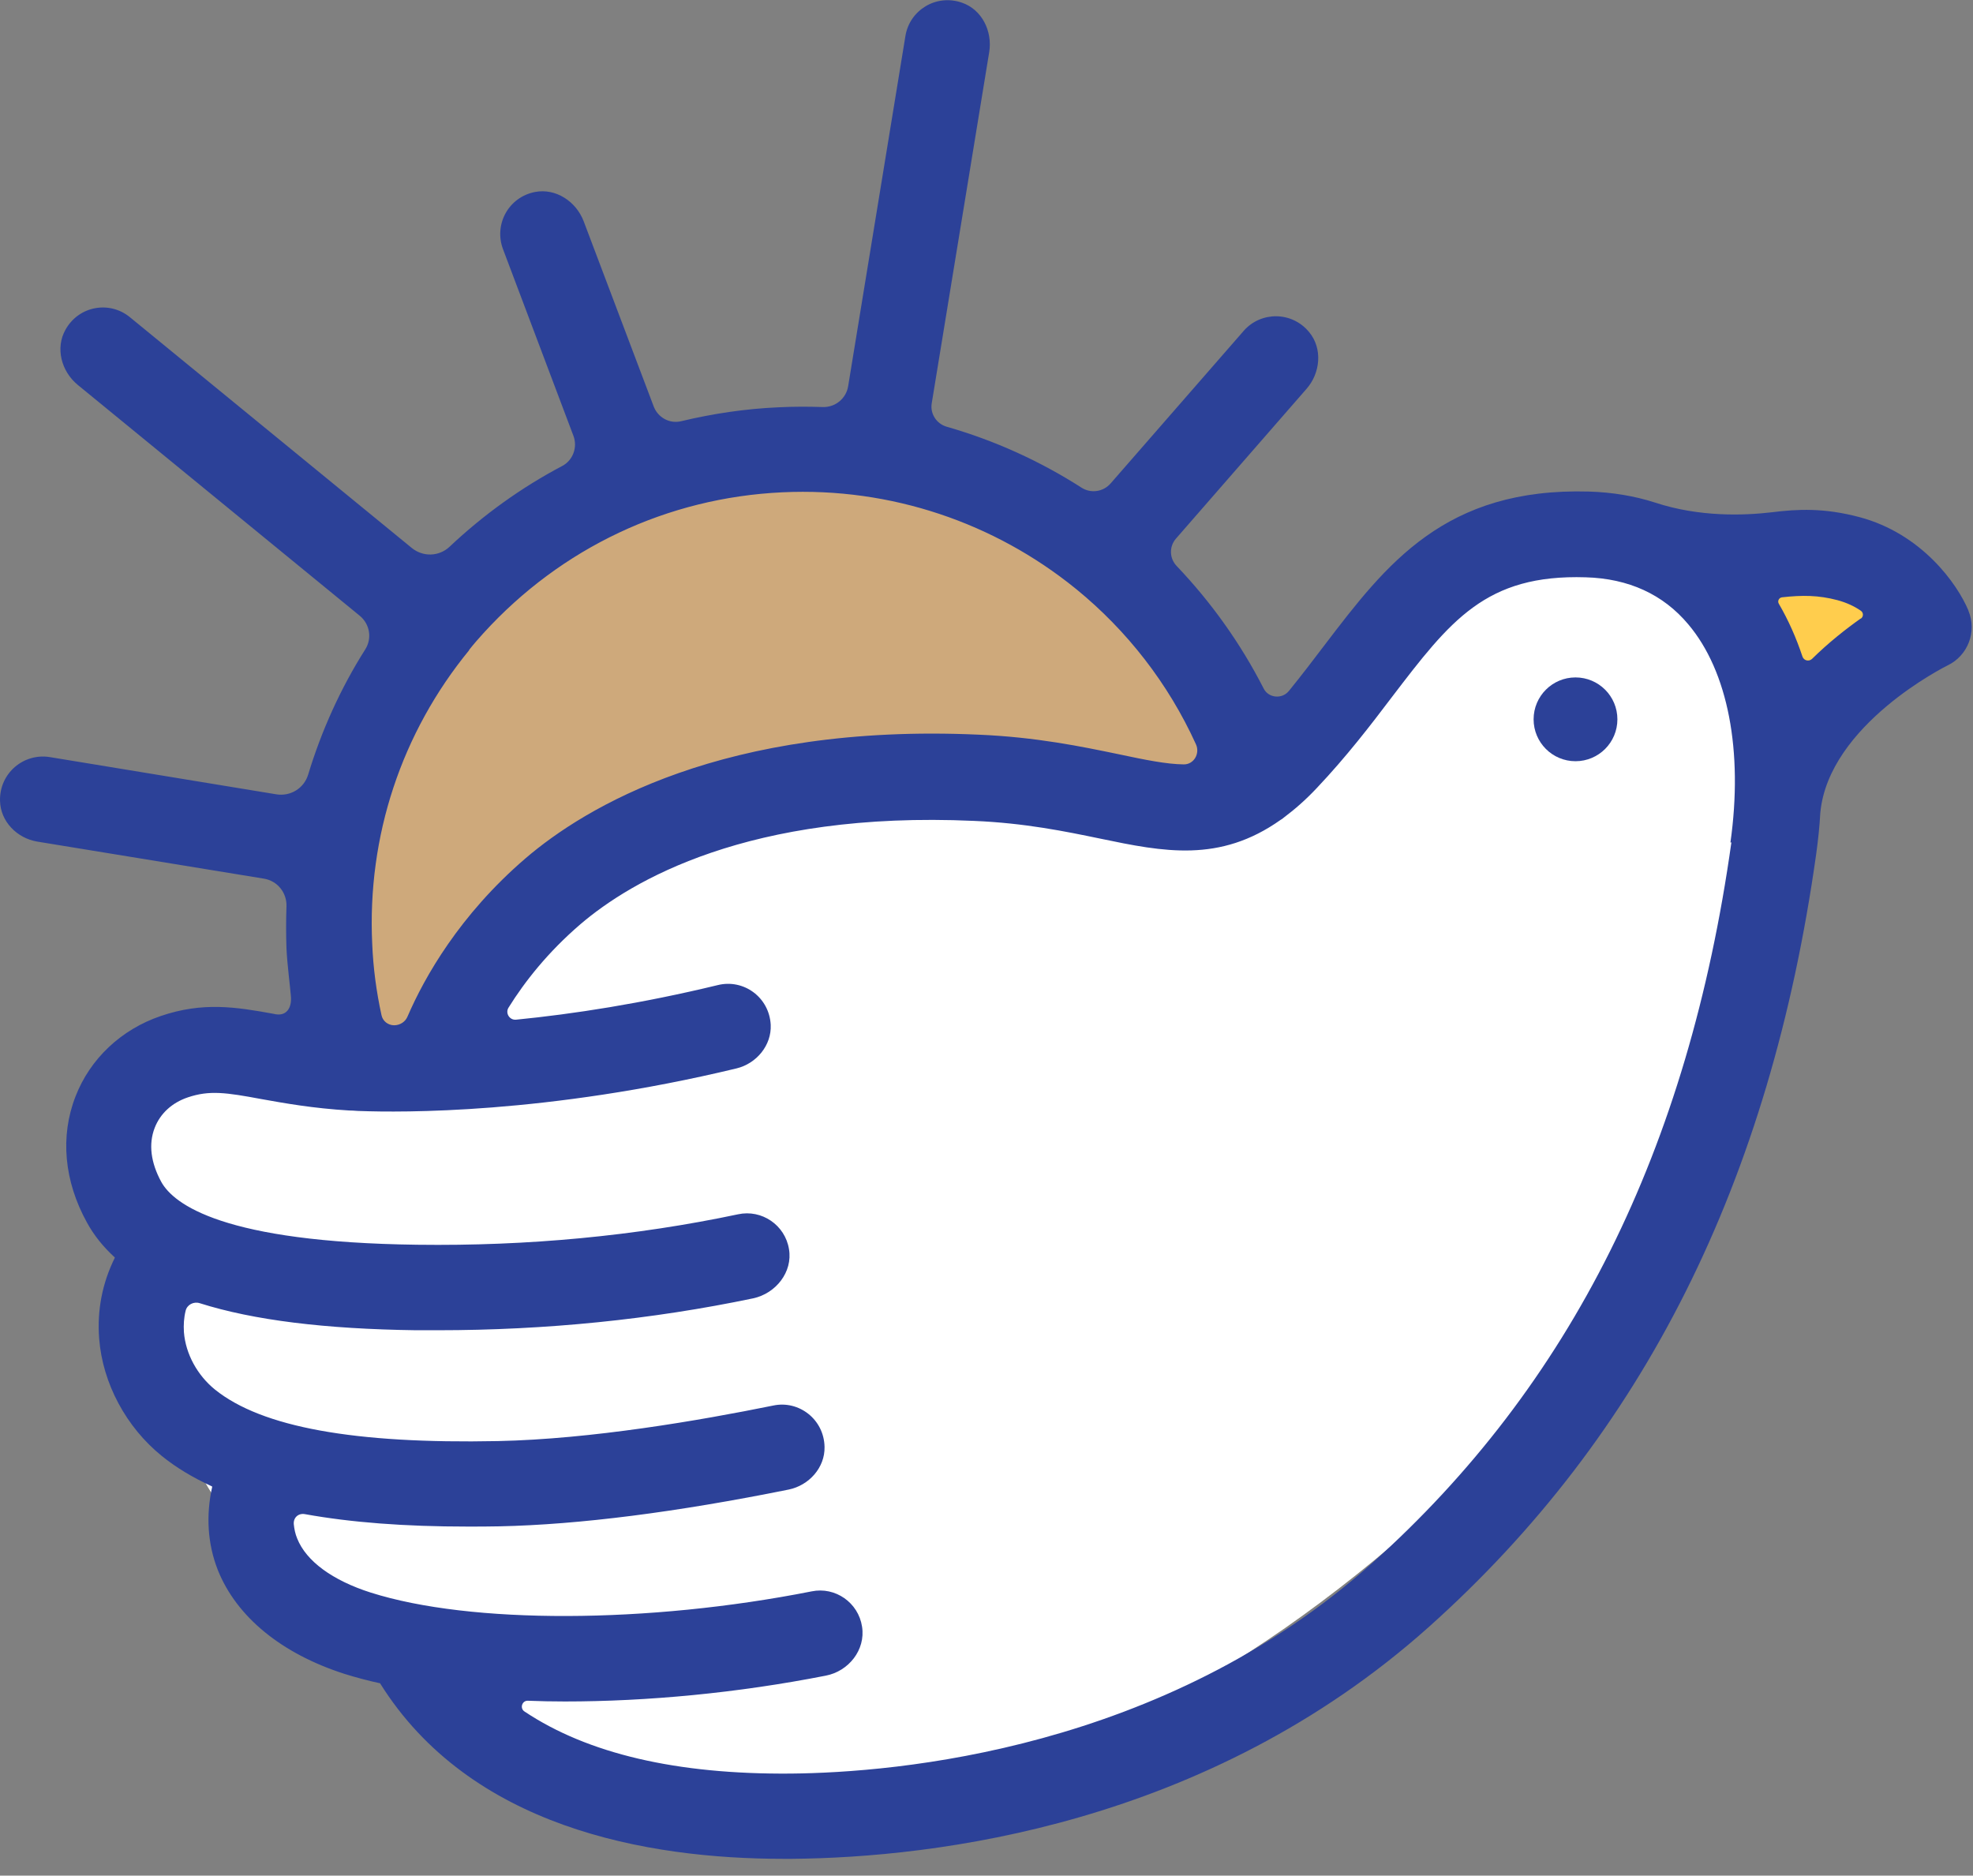 <svg width="81" height="77" viewBox="0 0 81 77" fill="none" xmlns="http://www.w3.org/2000/svg">
<rect x="0" y="0" width="81" height="77" fill="#808080" stroke="none"/>
<path d="M72.383 39.028C73.41 50.115 52.953 71.738 37.827 73.139C22.7 74.54 7.593 66.244 6.566 55.157C3.783 43.872 4.75 44.125 18.106 42.028C24.25 34.5 27.637 35.072 34.388 31.569C40.435 33.322 41.625 33.25 51.005 31.16C64.125 23 69.846 11.64 72.383 39.028Z" fill="white"/>
<rect x="72.23" y="24.261" width="4.486" height="3.528" fill="#FFCD4D"/>
<path d="M14.333 40.615L16.383 27.498L26.631 19.71L38.928 18.07L50.405 25.858L52.455 32.417H49L38.518 32.007L25.401 34.876C25.401 34.876 20.25 37.375 18.842 42.665C15.125 44.5 14.333 40.615 14.333 40.615Z" fill="#CEA97B"/>
<path d="M64.681 31.25C65.631 31.25 66.401 30.48 66.401 29.53C66.401 28.58 65.631 27.81 64.681 27.81C63.731 27.81 62.961 28.58 62.961 29.53C62.961 30.48 63.731 31.25 64.681 31.25Z" fill="#2C4198"/>
<path d="M80.811 25.06C80.351 23.96 78.891 21.91 76.341 21.23C74.871 20.84 73.791 20.9 72.741 21.03C71.631 21.16 69.791 21.24 67.941 20.63C67.101 20.36 66.191 20.21 65.241 20.18C59.321 20.01 56.921 23.15 54.381 26.48C53.911 27.1 53.431 27.73 52.911 28.37C52.631 28.71 52.081 28.66 51.881 28.27C50.931 26.41 49.721 24.72 48.311 23.24C48.011 22.93 47.991 22.45 48.271 22.12L53.641 15.96C54.211 15.31 54.301 14.31 53.751 13.64C53.041 12.77 51.761 12.78 51.061 13.58L45.601 19.84C45.301 20.19 44.791 20.27 44.401 20.02C42.701 18.93 40.831 18.08 38.871 17.52C38.451 17.4 38.181 16.99 38.251 16.56L40.611 2.14C40.751 1.28 40.311 0.39 39.491 0.11C38.431 -0.26 37.341 0.42 37.171 1.48L34.821 15.85C34.741 16.36 34.291 16.73 33.771 16.71C33.171 16.69 32.571 16.69 31.971 16.72C30.601 16.78 29.271 16.98 27.971 17.29C27.491 17.41 27.001 17.14 26.831 16.67L23.961 9.08C23.651 8.27 22.821 7.72 21.971 7.88C20.871 8.09 20.271 9.22 20.651 10.23L23.541 17.89C23.721 18.36 23.521 18.9 23.081 19.13C21.411 20.01 19.851 21.13 18.451 22.45C18.021 22.85 17.371 22.87 16.911 22.5L5.331 13.02C4.501 12.34 3.241 12.55 2.691 13.53C2.261 14.29 2.521 15.25 3.191 15.8L14.771 25.28C15.181 25.62 15.281 26.2 15.001 26.65C13.981 28.26 13.201 29.99 12.651 31.8C12.481 32.36 11.931 32.7 11.351 32.61L2.041 31.08C0.971 30.91 -0.029 31.74 0.001 32.88C0.021 33.72 0.691 34.41 1.531 34.55L10.831 36.07C11.391 36.16 11.781 36.65 11.761 37.21C11.741 37.78 11.741 38.35 11.761 38.93C11.791 39.59 11.901 40.4 11.941 40.88C11.991 41.36 11.771 41.76 11.231 41.62C9.691 41.34 8.331 41.12 6.601 41.71C4.981 42.26 3.701 43.46 3.101 45.01C2.461 46.65 2.631 48.49 3.571 50.19C3.861 50.72 4.241 51.19 4.711 51.62C4.711 51.62 4.711 51.63 4.711 51.64C4.201 52.67 3.981 53.79 4.071 54.95C4.211 56.79 5.181 58.59 6.641 59.77C7.231 60.25 7.921 60.66 8.701 61.02C8.701 61.02 8.711 61.03 8.711 61.04C8.451 62.21 8.521 63.38 8.941 64.45C9.711 66.38 11.561 67.89 14.151 68.72C14.601 68.86 15.081 68.99 15.591 69.1C15.591 69.1 15.591 69.1 15.601 69.1C19.291 75.01 26.521 76.31 32.171 76.31C32.281 76.31 32.391 76.31 32.501 76.31C38.351 76.26 49.531 74.95 58.661 66.79C67.471 58.91 72.671 48.53 74.561 35.07C74.641 34.49 74.701 33.93 74.731 33.37C75.071 29.74 79.911 27.34 79.951 27.32C80.791 26.92 81.171 25.93 80.811 25.07V25.06ZM19.251 26.69C19.441 26.45 19.641 26.22 19.851 25.99C23.041 22.49 27.391 20.43 32.121 20.21C36.601 20 40.841 21.48 44.141 24.15C44.141 24.15 44.141 24.15 44.151 24.16C44.161 24.17 44.181 24.18 44.191 24.19C46.261 25.88 47.961 28.05 49.101 30.56C49.271 30.94 49.011 31.39 48.591 31.38C47.881 31.37 47.041 31.2 45.911 30.96C44.411 30.65 42.551 30.26 40.171 30.16C29.701 29.69 24.021 33.14 21.571 35.24C18.871 37.56 17.431 40.11 16.731 41.73C16.641 41.95 16.421 42.09 16.181 42.09C15.931 42.09 15.711 41.92 15.661 41.67C15.451 40.71 15.321 39.73 15.281 38.75C15.071 34.33 16.481 30.08 19.271 26.68L19.251 26.69ZM71.081 34.58C69.311 47.19 64.481 56.87 56.321 64.18C47.741 71.85 36.781 72.77 32.471 72.81C27.771 72.85 24.121 71.99 21.531 70.26C21.331 70.13 21.431 69.81 21.671 69.82C22.171 69.84 22.681 69.85 23.191 69.85C26.581 69.85 30.291 69.5 33.901 68.79C34.841 68.61 35.541 67.73 35.391 66.78C35.241 65.79 34.291 65.13 33.321 65.33C26.591 66.66 19.321 66.68 15.221 65.38C13.651 64.88 12.571 64.09 12.201 63.16C12.121 62.97 12.081 62.77 12.061 62.57C12.041 62.3 12.251 62.11 12.521 62.16C14.401 62.5 16.611 62.67 19.201 62.67C19.631 62.67 20.061 62.67 20.511 62.66C23.781 62.59 27.771 62.08 32.381 61.15C33.211 60.98 33.871 60.25 33.851 59.4C33.831 58.27 32.801 57.48 31.751 57.7C28.701 58.32 24.271 59.08 20.441 59.16C14.541 59.28 10.751 58.59 8.831 57.05C8.101 56.46 7.621 55.58 7.551 54.69C7.531 54.39 7.551 54.09 7.621 53.81C7.681 53.56 7.951 53.42 8.201 53.5C10.411 54.2 13.351 54.56 17.081 54.61C17.371 54.61 17.661 54.61 17.961 54.61C22.411 54.61 26.761 54.17 30.921 53.3C31.851 53.1 32.551 52.22 32.391 51.28C32.231 50.29 31.271 49.64 30.301 49.85C26.091 50.74 21.661 51.16 17.131 51.1C9.171 51 7.131 49.44 6.621 48.52C6.191 47.73 6.091 46.97 6.351 46.3C6.581 45.71 7.061 45.27 7.711 45.05C8.601 44.75 9.281 44.85 10.731 45.12C11.681 45.29 12.841 45.5 14.351 45.59C14.351 45.59 14.371 45.59 14.381 45.59C14.521 45.59 14.651 45.61 14.791 45.61C16.451 45.67 22.441 45.74 30.241 43.86C31.061 43.66 31.681 42.91 31.641 42.07C31.581 40.94 30.531 40.18 29.471 40.44C26.331 41.2 23.521 41.63 21.191 41.86C20.921 41.89 20.731 41.59 20.881 41.36C21.541 40.3 22.491 39.09 23.831 37.94C25.891 36.18 30.721 33.28 39.991 33.7C42.091 33.79 43.731 34.13 45.181 34.43C47.771 34.97 50.071 35.43 52.571 33.66C52.621 33.63 52.671 33.6 52.711 33.56C53.151 33.23 53.601 32.84 54.061 32.35C55.281 31.06 56.271 29.77 57.141 28.62C59.541 25.48 60.991 23.57 65.101 23.7C66.861 23.75 68.281 24.4 69.311 25.63C70.941 27.56 71.571 30.83 71.041 34.59L71.081 34.58ZM76.391 25.39C75.771 25.83 75.071 26.38 74.391 27.05C74.261 27.17 74.061 27.12 74.001 26.96C73.741 26.18 73.421 25.46 73.031 24.79C72.961 24.68 73.031 24.53 73.171 24.52C73.981 24.43 74.651 24.43 75.441 24.64C75.811 24.74 76.131 24.89 76.391 25.07C76.511 25.15 76.511 25.32 76.391 25.4V25.39Z" fill="#2C4198"/>
</svg>
